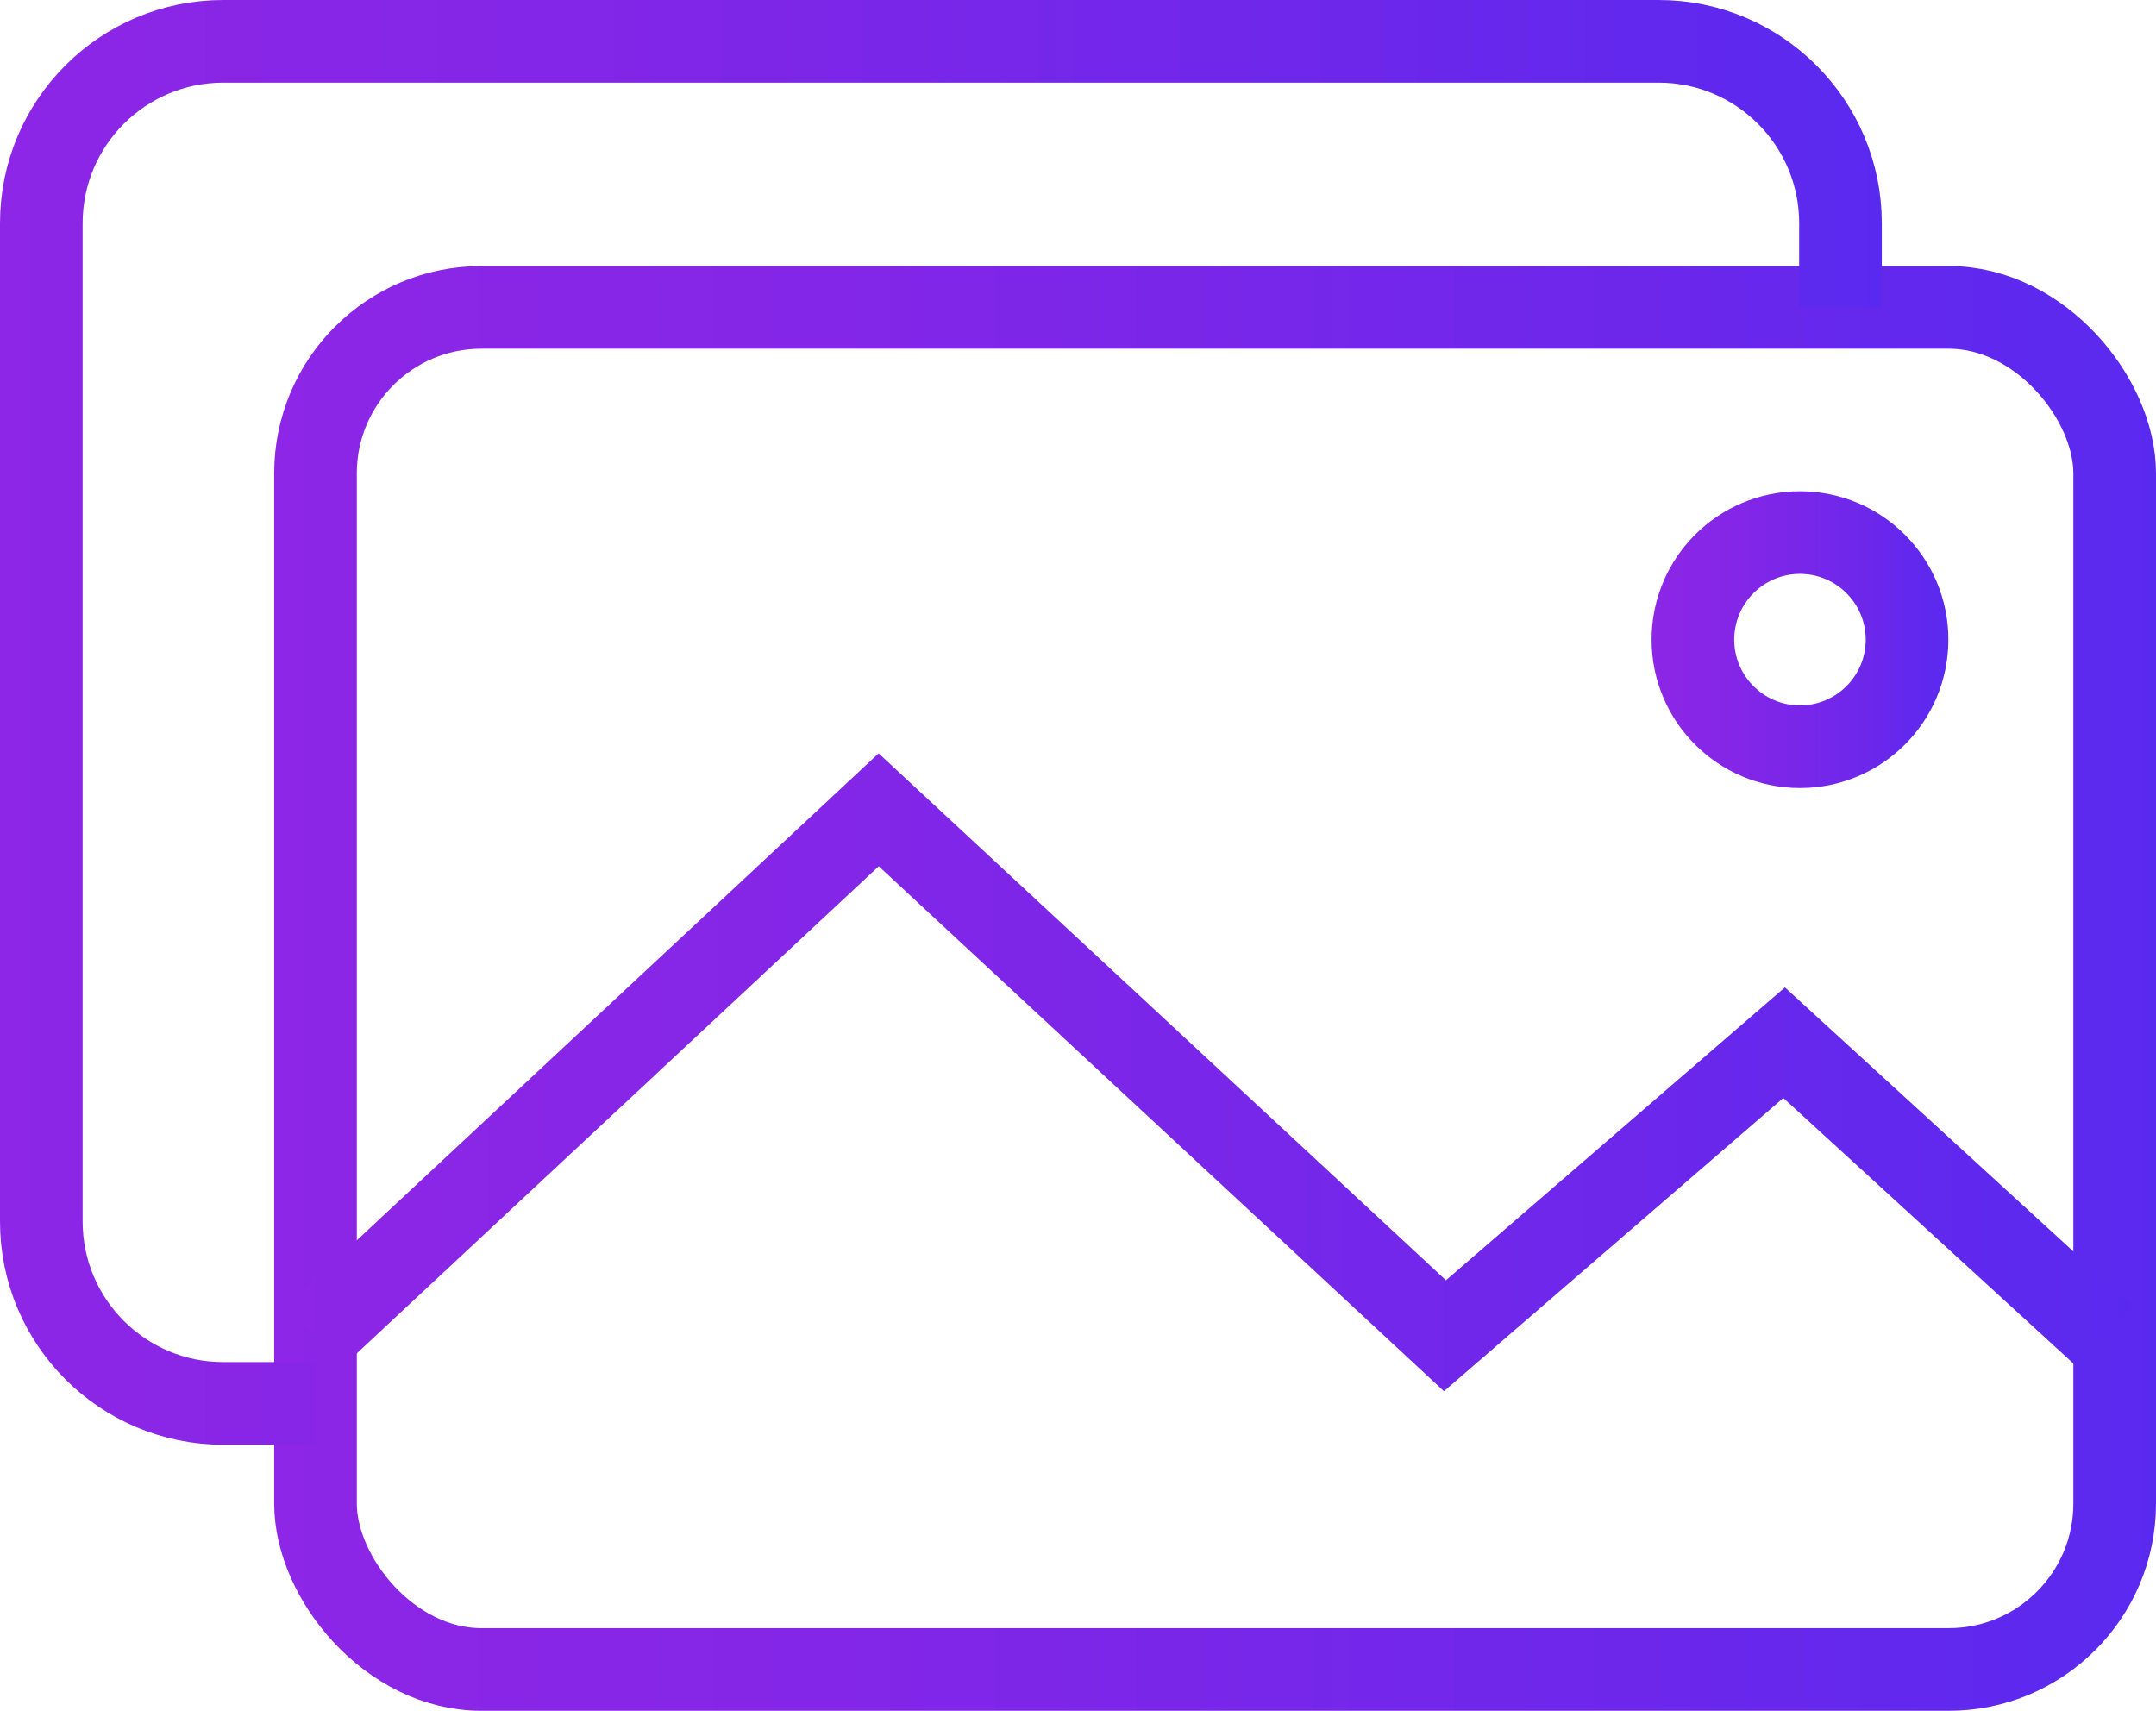 <?xml version="1.0" encoding="UTF-8"?>
<svg id="Layer_2" data-name="Layer 2" xmlns="http://www.w3.org/2000/svg" xmlns:xlink="http://www.w3.org/1999/xlink" viewBox="0 0 1043.47 828">
  <defs>
    <style>
      .cls-1 {
        stroke: url(#linear-gradient-3);
      }

      .cls-1, .cls-2, .cls-3, .cls-4 {
        fill: none;
        stroke-width: 40px;
      }

      .cls-1, .cls-3 {
        stroke-miterlimit: 10;
      }

      .cls-2 {
        stroke: url(#linear-gradient-2);
      }

      .cls-2, .cls-4 {
        stroke-linejoin: round;
      }

      .cls-3 {
        stroke: url(#linear-gradient);
      }

      .cls-4 {
        stroke: url(#linear-gradient-4);
      }
    </style>
    <linearGradient id="linear-gradient" x1="799.34" y1="309.58" x2="942.97" y2="309.58" gradientUnits="userSpaceOnUse">
      <stop offset="0" stop-color="#8d26e6"/>
      <stop offset=".28" stop-color="#8426e7"/>
      <stop offset=".73" stop-color="#6c27eb"/>
      <stop offset="1" stop-color="#5a29ef"/>
    </linearGradient>
    <linearGradient id="linear-gradient-2" x1="132.7" y1="478.38" x2="1043.47" y2="478.38" xlink:href="#linear-gradient"/>
    <linearGradient id="linear-gradient-3" x1="139.05" y1="518.97" x2="1031.94" y2="518.97" xlink:href="#linear-gradient"/>
    <linearGradient id="linear-gradient-4" x1="0" y1="349.61" x2="910.77" y2="349.61" xlink:href="#linear-gradient"/>
  </defs>
  <g id="Layer_1-2" data-name="Layer 1">
    <g>
      <circle class="cls-3" cx="871.16" cy="309.58" r="51.82"/>
      <rect class="cls-2" x="152.7" y="148.77" width="870.77" height="659.23" rx="80.28" ry="80.28"/>
      <polyline class="cls-1" points="152.7 646.3 425.27 391.93 699.33 646.48 863.48 504.65 1018.44 646.48"/>
      <path class="cls-4" d="m152.7,679.22h-44.66c-48.63,0-88.04-39.42-88.04-88.03V108.03c0-48.62,39.42-88.03,88.04-88.03h694.69c48.63,0,88.04,39.42,88.04,88.03v40.74"/>
    </g>
  </g>
</svg>